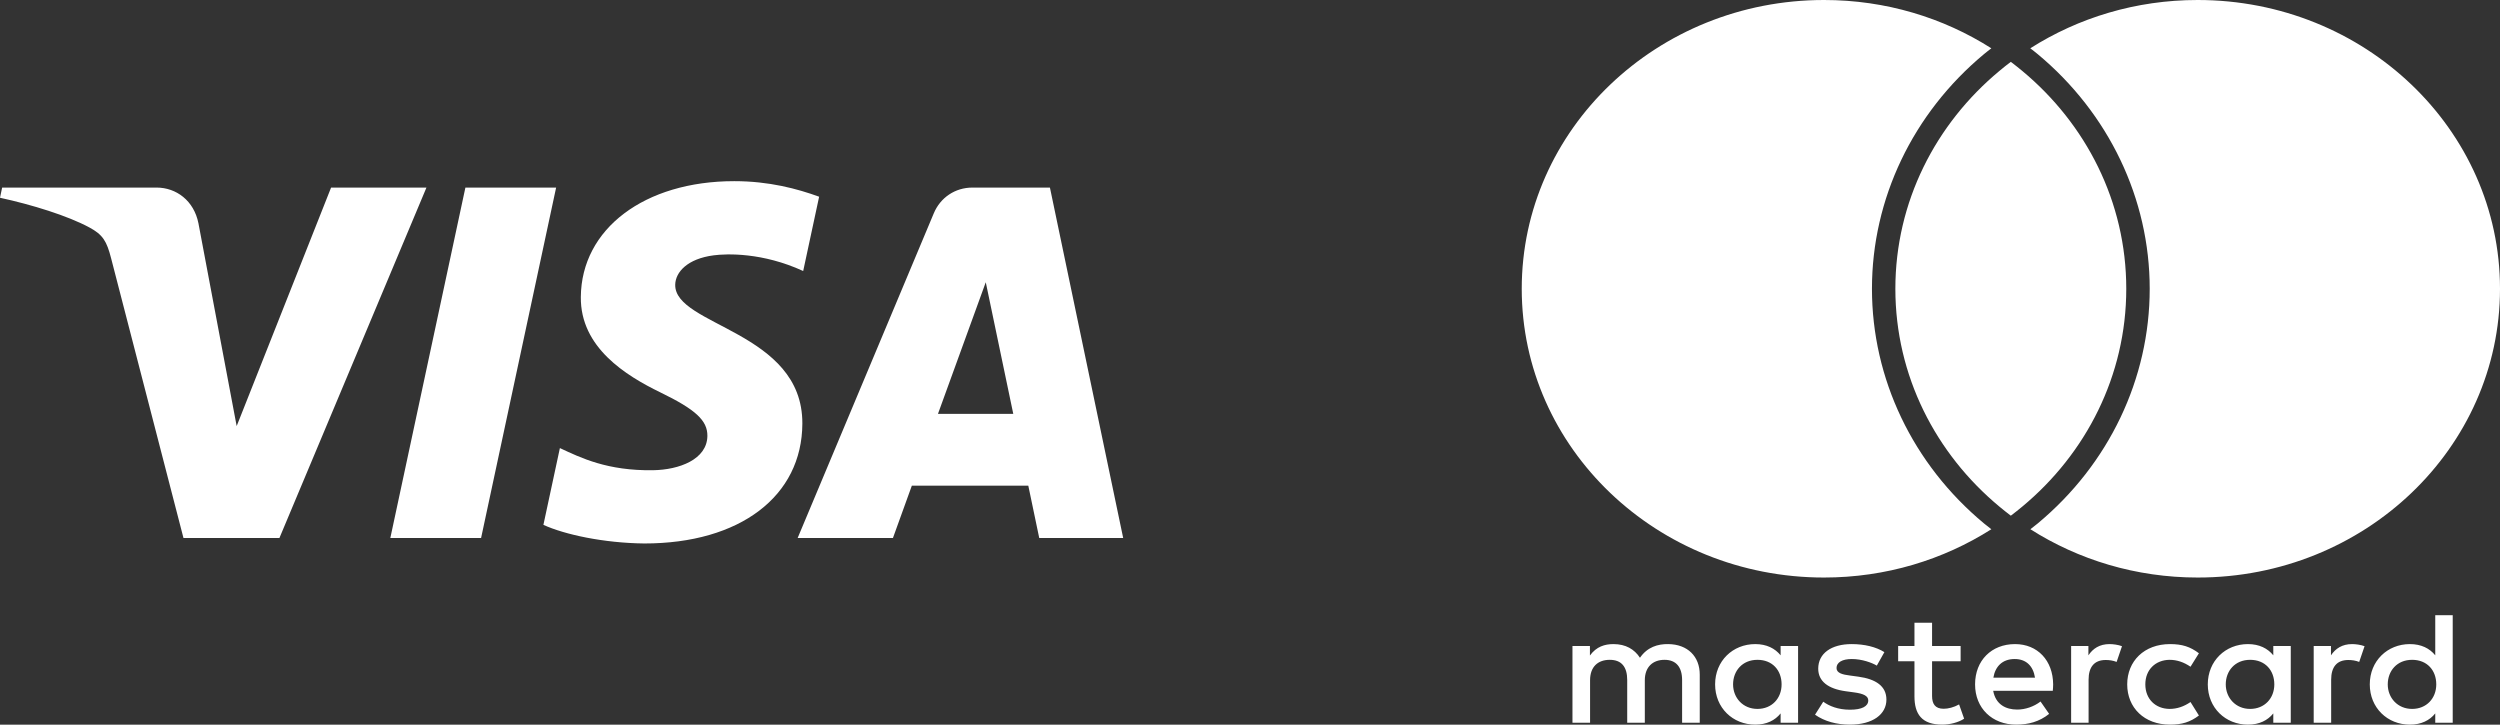 <svg width="69" height="20" viewBox="0 0 69 20" fill="none" xmlns="http://www.w3.org/2000/svg">
    <rect x="0" y="0" width="69" height="20" fill="#333333" stroke="none"/>
    <path d="M46.913 19.947V18.619C46.913 18.118 46.579 17.782 46.041 17.777C45.759 17.773 45.467 17.857 45.263 18.154C45.11 17.919 44.869 17.777 44.531 17.777C44.294 17.777 44.062 17.844 43.882 18.092V17.83H43.4V19.947H43.886V18.773C43.886 18.406 44.1 18.211 44.429 18.211C44.758 18.211 44.911 18.41 44.911 18.769V19.947H45.397V18.773C45.397 18.406 45.62 18.211 45.94 18.211C46.259 18.211 46.426 18.41 46.426 18.769V19.947H46.913ZM54.113 17.83H53.325V17.188H52.839V17.83H52.389V18.251H52.839V19.216C52.839 19.708 53.038 20 53.608 20C53.816 20 54.057 19.938 54.21 19.836L54.071 19.442C53.928 19.522 53.77 19.562 53.645 19.562C53.404 19.562 53.325 19.42 53.325 19.207V18.251H54.113V17.83ZM58.224 17.777C57.946 17.777 57.765 17.901 57.64 18.087V17.83H57.163V19.947H57.645V18.76C57.645 18.41 57.802 18.216 58.117 18.216C58.215 18.216 58.317 18.229 58.419 18.269L58.567 17.835C58.461 17.795 58.321 17.777 58.224 17.777ZM52.009 17.999C51.777 17.853 51.457 17.777 51.105 17.777C50.544 17.777 50.183 18.034 50.183 18.455C50.183 18.8 50.452 19.013 50.947 19.079L51.175 19.11C51.439 19.145 51.564 19.212 51.564 19.331C51.564 19.495 51.388 19.588 51.059 19.588C50.73 19.588 50.484 19.486 50.322 19.367L50.095 19.726C50.359 19.911 50.693 20 51.054 20C51.694 20 52.065 19.712 52.065 19.309C52.065 18.937 51.773 18.742 51.29 18.676L51.063 18.645C50.855 18.619 50.688 18.579 50.688 18.437C50.688 18.282 50.846 18.189 51.11 18.189C51.392 18.189 51.666 18.291 51.8 18.371L52.009 17.999ZM64.919 17.777C64.641 17.777 64.46 17.901 64.335 18.087V17.83H63.858V19.947H64.34V18.76C64.34 18.41 64.497 18.216 64.812 18.216C64.91 18.216 65.012 18.229 65.114 18.269L65.262 17.835C65.155 17.795 65.016 17.777 64.919 17.777ZM58.711 18.889C58.711 19.531 59.179 20 59.893 20C60.226 20 60.449 19.929 60.69 19.748L60.458 19.376C60.277 19.5 60.087 19.566 59.879 19.566C59.494 19.562 59.211 19.296 59.211 18.889C59.211 18.481 59.494 18.216 59.879 18.211C60.087 18.211 60.277 18.278 60.458 18.402L60.69 18.03C60.449 17.848 60.226 17.777 59.893 17.777C59.179 17.777 58.711 18.247 58.711 18.889ZM63.225 18.889V17.83H62.743V18.087C62.59 17.897 62.358 17.777 62.043 17.777C61.422 17.777 60.935 18.242 60.935 18.889C60.935 19.535 61.422 20 62.043 20C62.358 20 62.59 19.881 62.743 19.69V19.947H63.225V18.889ZM61.431 18.889C61.431 18.517 61.686 18.211 62.103 18.211C62.521 18.211 62.771 18.503 62.771 18.889C62.771 19.274 62.502 19.566 62.103 19.566C61.705 19.566 61.431 19.261 61.431 18.889ZM55.615 17.777C54.966 17.777 54.512 18.229 54.512 18.889C54.512 19.548 54.984 20 55.647 20C55.981 20 56.287 19.92 56.556 19.703L56.319 19.362C56.134 19.504 55.897 19.584 55.675 19.584C55.364 19.584 55.082 19.447 55.012 19.066H56.657C56.662 19.008 56.667 18.951 56.667 18.889C56.662 18.229 56.236 17.777 55.615 17.777ZM55.605 18.189C55.916 18.189 56.115 18.375 56.166 18.703H55.017C55.068 18.397 55.263 18.189 55.605 18.189ZM67.695 18.889V16.98H67.213V18.087C67.06 17.897 66.829 17.777 66.513 17.777C65.892 17.777 65.406 18.242 65.406 18.889C65.406 19.535 65.892 20 66.513 20C66.829 20 67.06 19.881 67.213 19.69V19.947H67.695V18.889ZM65.902 18.889C65.902 18.517 66.157 18.211 66.574 18.211C66.991 18.211 67.241 18.503 67.241 18.889C67.241 19.274 66.972 19.566 66.574 19.566C66.175 19.566 65.902 19.261 65.902 18.889ZM49.627 18.889V17.83H49.145V18.087C48.992 17.897 48.76 17.777 48.445 17.777C47.824 17.777 47.337 18.242 47.337 18.889C47.337 19.535 47.824 20 48.445 20C48.76 20 48.992 19.881 49.145 19.69V19.947H49.627V18.889ZM47.833 18.889C47.833 18.517 48.088 18.211 48.505 18.211C48.922 18.211 49.172 18.503 49.172 18.889C49.172 19.274 48.904 19.566 48.505 19.566C48.106 19.566 47.833 19.261 47.833 18.889ZM54.76 14.448C54.825 14.501 54.894 14.554 54.961 14.607C53.638 15.448 52.051 15.94 50.343 15.94C45.736 15.94 42 12.371 42 7.97C42 3.569 45.736 0 50.343 0C52.051 0 53.638 0.491 54.961 1.333C54.894 1.386 54.825 1.437 54.76 1.492C52.794 3.126 51.666 5.488 51.666 7.97C51.666 10.452 52.792 12.814 54.76 14.448ZM60.655 0C58.947 0 57.36 0.491 56.036 1.333C56.104 1.386 56.173 1.437 56.238 1.492C58.203 3.126 59.332 5.486 59.332 7.97C59.332 10.454 58.206 12.814 56.24 14.448C56.175 14.501 56.106 14.554 56.039 14.607C57.362 15.448 58.949 15.94 60.657 15.94C65.264 15.94 69 12.371 69 7.97C69 3.569 65.262 0 60.655 0ZM55.499 1.707C55.392 1.787 55.286 1.871 55.184 1.957C53.425 3.418 52.312 5.57 52.312 7.97C52.312 10.37 53.425 12.522 55.184 13.983C55.286 14.069 55.392 14.151 55.499 14.233C55.605 14.151 55.712 14.069 55.814 13.983C57.573 12.522 58.685 10.37 58.685 7.97C58.685 5.57 57.573 3.418 55.814 1.957C55.712 1.871 55.605 1.789 55.499 1.707Z" fill="white"/>
    <path d="M11.77 5.177L7.712 14.849H5.064L3.067 7.13C2.945 6.655 2.84 6.48 2.471 6.28C1.869 5.954 0.875 5.648 0 5.458L0.059 5.177H4.322C4.865 5.177 5.353 5.538 5.477 6.163L6.532 11.76L9.138 5.177H11.77V5.177ZM22.145 11.691C22.156 9.138 18.611 8.998 18.636 7.857C18.643 7.51 18.974 7.141 19.698 7.047C20.057 7 21.046 6.964 22.168 7.48L22.608 5.429C22.005 5.21 21.229 5 20.265 5C17.789 5 16.046 6.315 16.031 8.197C16.015 9.59 17.275 10.367 18.224 10.829C19.201 11.303 19.528 11.607 19.524 12.031C19.517 12.68 18.746 12.967 18.024 12.978C16.765 12.997 16.035 12.638 15.453 12.367L14.998 14.486C15.584 14.754 16.664 14.988 17.784 15C20.416 15 22.137 13.702 22.145 11.691ZM28.683 14.849H31L28.978 5.177H26.839C26.359 5.177 25.953 5.456 25.773 5.886L22.015 14.849H24.645L25.167 13.404H28.381L28.683 14.849ZM25.888 11.422L27.207 7.79L27.966 11.422H25.888ZM15.349 5.177L13.278 14.849H10.773L12.845 5.177H15.349Z" fill="white"/>
</svg>